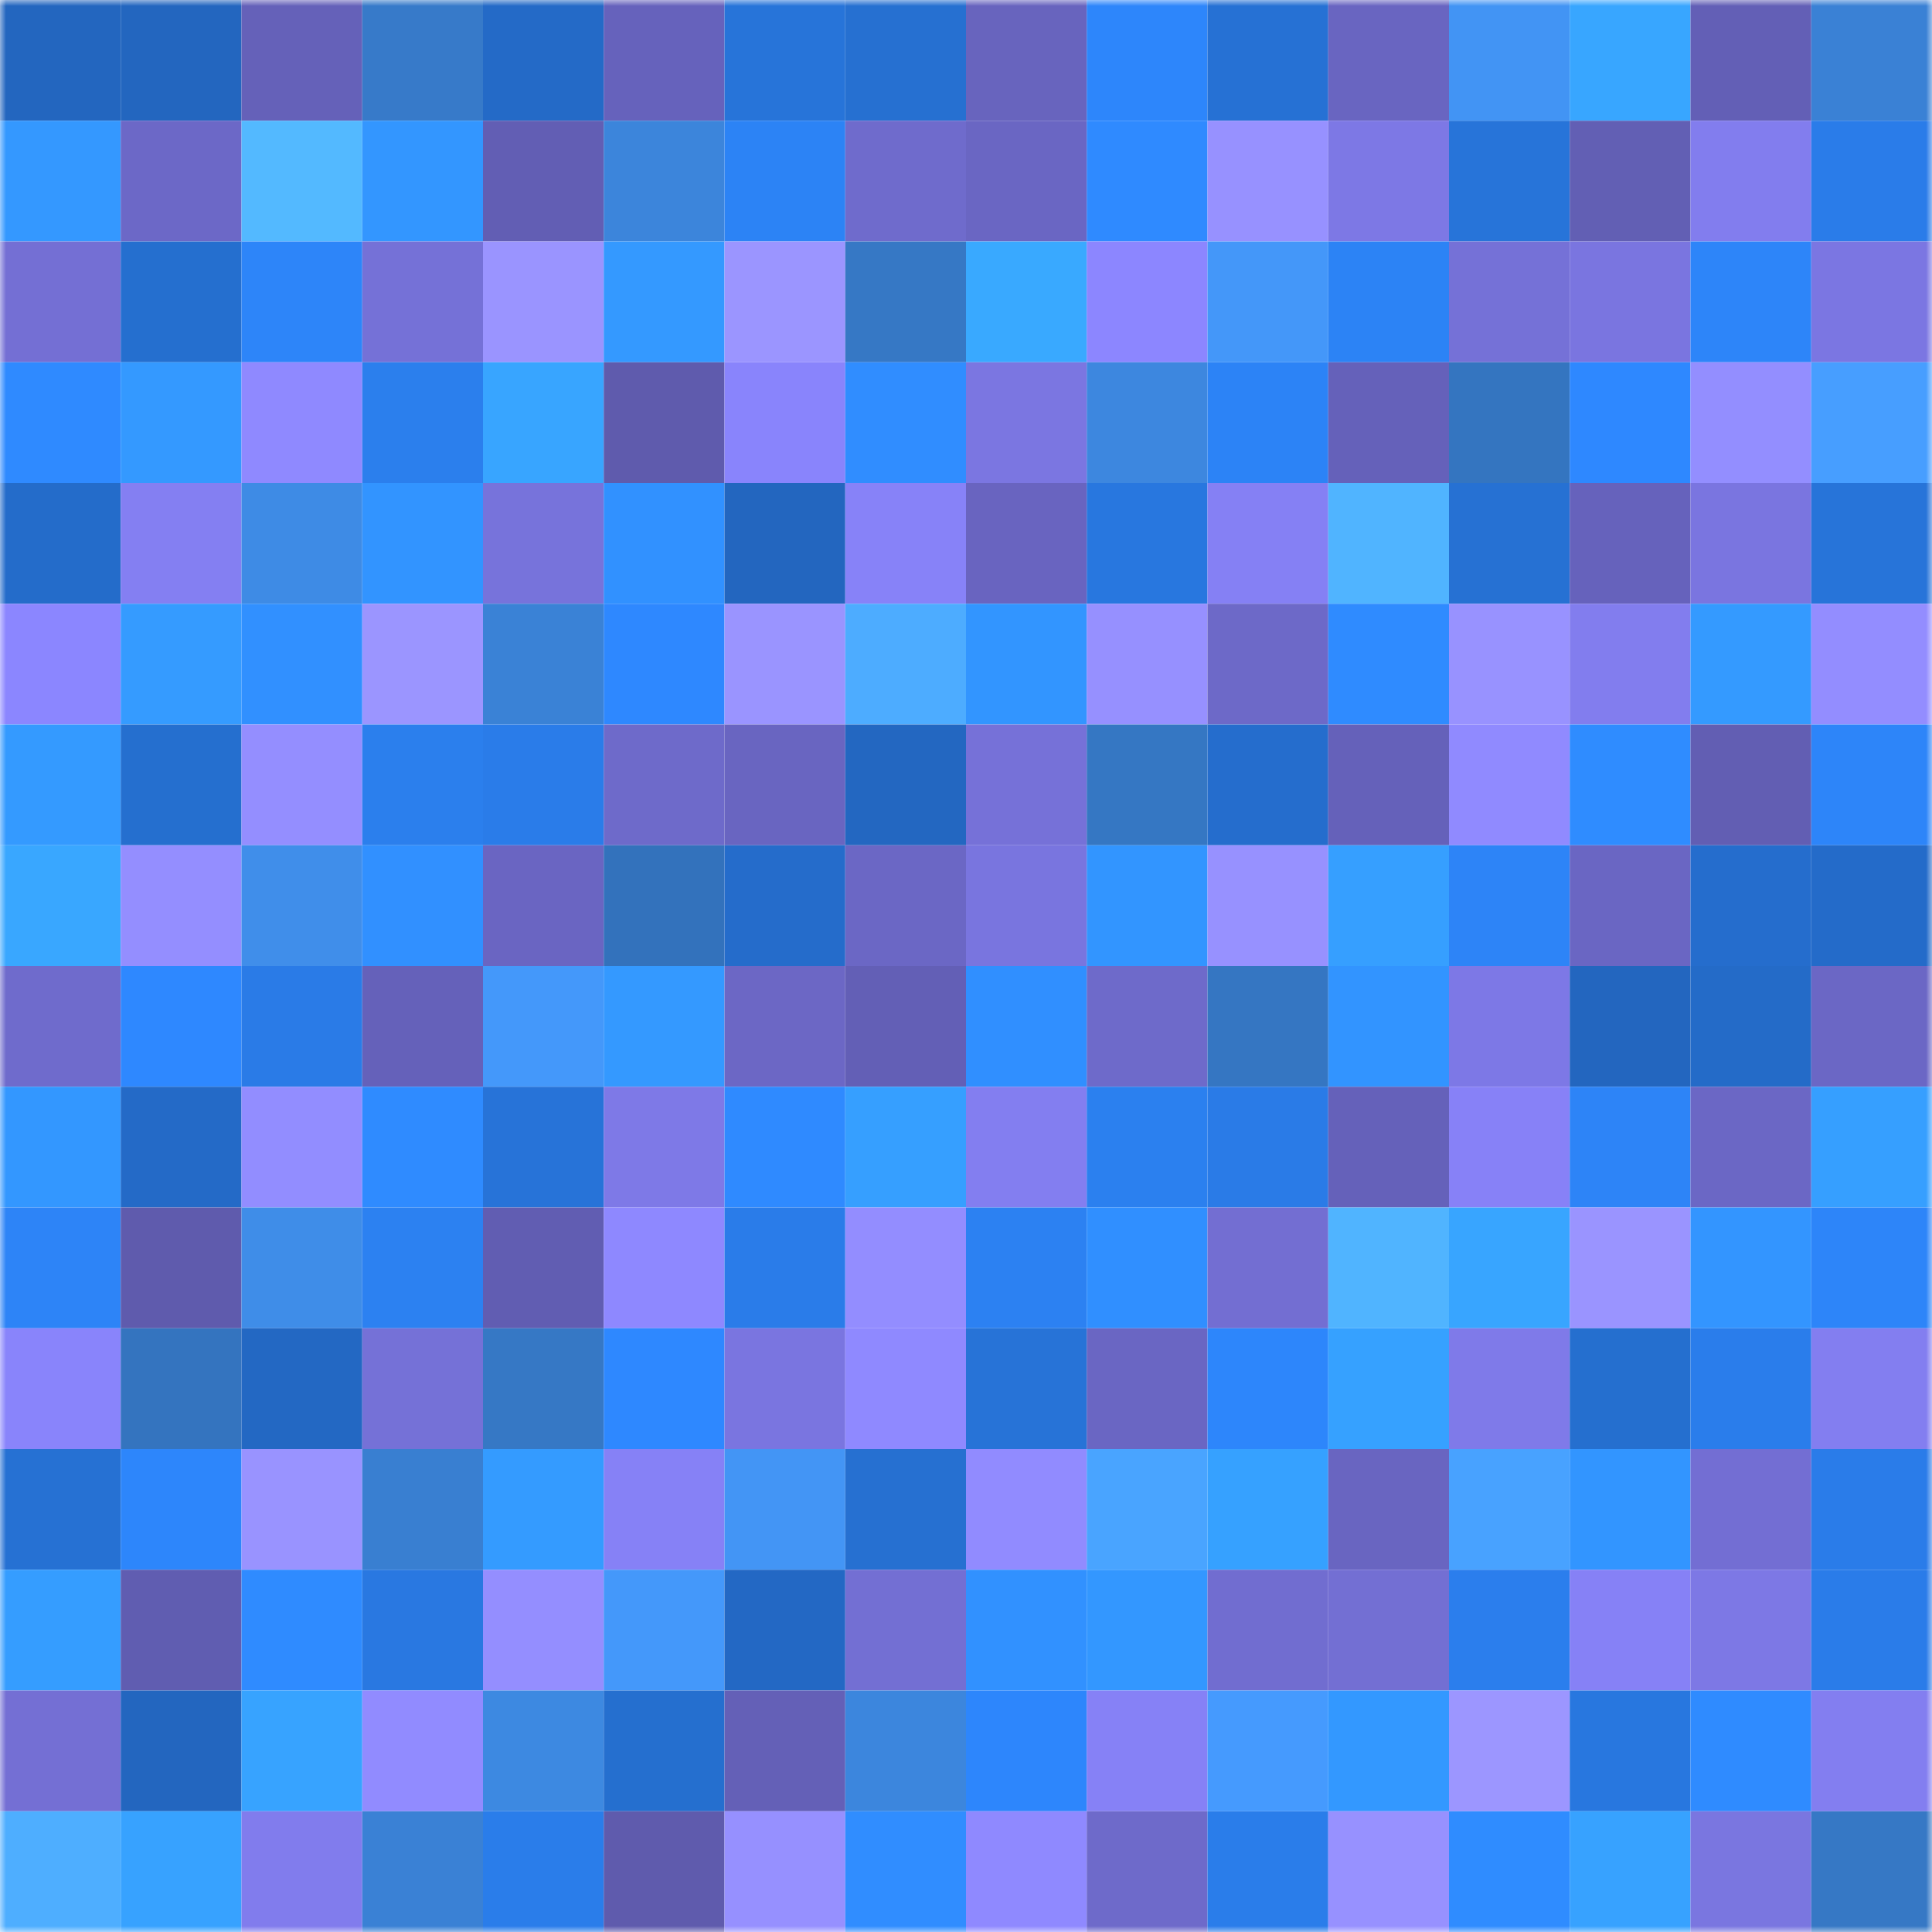 <svg viewBox="0 0 160 160" fill="none" role="img" xmlns="http://www.w3.org/2000/svg" width="240" height="240" name="basenames%2Cjovan1.base.eth"><mask id="1392171266" mask-type="alpha" maskUnits="userSpaceOnUse" x="0" y="0" width="160" height="160"><rect width="160" height="160" fill="#FFFFFF"></rect></mask><g mask="url(#1392171266)"><rect x="0" y="0" width="10" height="10" fill="#2366bf"></rect><rect x="10" y="0" width="10" height="10" fill="#2366bf"></rect><rect x="20" y="0" width="10" height="10" fill="#6561b9"></rect><rect x="30" y="0" width="10" height="10" fill="#377ac9"></rect><rect x="40" y="0" width="10" height="10" fill="#246ac7"></rect><rect x="50" y="0" width="10" height="10" fill="#6662bc"></rect><rect x="60" y="0" width="10" height="10" fill="#2774d9"></rect><rect x="70" y="0" width="10" height="10" fill="#2670d1"></rect><rect x="80" y="0" width="10" height="10" fill="#6864be"></rect><rect x="90" y="0" width="10" height="10" fill="#2d86fb"></rect><rect x="100" y="0" width="10" height="10" fill="#2671d4"></rect><rect x="110" y="0" width="10" height="10" fill="#6965c1"></rect><rect x="120" y="0" width="10" height="10" fill="#4294f4"></rect><rect x="130" y="0" width="10" height="10" fill="#38a6ff"></rect><rect x="140" y="0" width="10" height="10" fill="#635fb6"></rect><rect x="150" y="0" width="10" height="10" fill="#3a81d5"></rect><rect x="0" y="10" width="10" height="10" fill="#3498ff"></rect><rect x="10" y="10" width="10" height="10" fill="#6c68c7"></rect><rect x="20" y="10" width="10" height="10" fill="#53b9ff"></rect><rect x="30" y="10" width="10" height="10" fill="#3396ff"></rect><rect x="40" y="10" width="10" height="10" fill="#625eb4"></rect><rect x="50" y="10" width="10" height="10" fill="#3c85db"></rect><rect x="60" y="10" width="10" height="10" fill="#2c83f5"></rect><rect x="70" y="10" width="10" height="10" fill="#6f6bcc"></rect><rect x="80" y="10" width="10" height="10" fill="#6a66c3"></rect><rect x="90" y="10" width="10" height="10" fill="#2f8aff"></rect><rect x="100" y="10" width="10" height="10" fill="#9791ff"></rect><rect x="110" y="10" width="10" height="10" fill="#7d78e5"></rect><rect x="120" y="10" width="10" height="10" fill="#2774d9"></rect><rect x="130" y="10" width="10" height="10" fill="#625fb4"></rect><rect x="140" y="10" width="10" height="10" fill="#827dee"></rect><rect x="150" y="10" width="10" height="10" fill="#2a7ce9"></rect><rect x="0" y="20" width="10" height="10" fill="#746fd4"></rect><rect x="10" y="20" width="10" height="10" fill="#256fcf"></rect><rect x="20" y="20" width="10" height="10" fill="#2d85f9"></rect><rect x="30" y="20" width="10" height="10" fill="#7571d7"></rect><rect x="40" y="20" width="10" height="10" fill="#9a94ff"></rect><rect x="50" y="20" width="10" height="10" fill="#3499ff"></rect><rect x="60" y="20" width="10" height="10" fill="#9b95ff"></rect><rect x="70" y="20" width="10" height="10" fill="#3678c5"></rect><rect x="80" y="20" width="10" height="10" fill="#39a9ff"></rect><rect x="90" y="20" width="10" height="10" fill="#8c86ff"></rect><rect x="100" y="20" width="10" height="10" fill="#4497f9"></rect><rect x="110" y="20" width="10" height="10" fill="#2c83f5"></rect><rect x="120" y="20" width="10" height="10" fill="#7571d7"></rect><rect x="130" y="20" width="10" height="10" fill="#7a75e0"></rect><rect x="140" y="20" width="10" height="10" fill="#2d85f9"></rect><rect x="150" y="20" width="10" height="10" fill="#7b76e2"></rect><rect x="0" y="30" width="10" height="10" fill="#2f8aff"></rect><rect x="10" y="30" width="10" height="10" fill="#3499ff"></rect><rect x="20" y="30" width="10" height="10" fill="#8f89ff"></rect><rect x="30" y="30" width="10" height="10" fill="#2b7fed"></rect><rect x="40" y="30" width="10" height="10" fill="#38a5ff"></rect><rect x="50" y="30" width="10" height="10" fill="#5f5bad"></rect><rect x="60" y="30" width="10" height="10" fill="#8984fc"></rect><rect x="70" y="30" width="10" height="10" fill="#308dff"></rect><rect x="80" y="30" width="10" height="10" fill="#7b76e1"></rect><rect x="90" y="30" width="10" height="10" fill="#3d87df"></rect><rect x="100" y="30" width="10" height="10" fill="#2c83f6"></rect><rect x="110" y="30" width="10" height="10" fill="#6561ba"></rect><rect x="120" y="30" width="10" height="10" fill="#3475c0"></rect><rect x="130" y="30" width="10" height="10" fill="#2e88ff"></rect><rect x="140" y="30" width="10" height="10" fill="#938eff"></rect><rect x="150" y="30" width="10" height="10" fill="#479eff"></rect><rect x="0" y="40" width="10" height="10" fill="#246cca"></rect><rect x="10" y="40" width="10" height="10" fill="#847ff2"></rect><rect x="20" y="40" width="10" height="10" fill="#3e8be5"></rect><rect x="30" y="40" width="10" height="10" fill="#3294ff"></rect><rect x="40" y="40" width="10" height="10" fill="#7773db"></rect><rect x="50" y="40" width="10" height="10" fill="#3191ff"></rect><rect x="60" y="40" width="10" height="10" fill="#2366bf"></rect><rect x="70" y="40" width="10" height="10" fill="#8782f8"></rect><rect x="80" y="40" width="10" height="10" fill="#6964c0"></rect><rect x="90" y="40" width="10" height="10" fill="#2877df"></rect><rect x="100" y="40" width="10" height="10" fill="#8580f4"></rect><rect x="110" y="40" width="10" height="10" fill="#50b4ff"></rect><rect x="120" y="40" width="10" height="10" fill="#2671d3"></rect><rect x="130" y="40" width="10" height="10" fill="#6662bc"></rect><rect x="140" y="40" width="10" height="10" fill="#7a75e0"></rect><rect x="150" y="40" width="10" height="10" fill="#2774d9"></rect><rect x="0" y="50" width="10" height="10" fill="#8b86ff"></rect><rect x="10" y="50" width="10" height="10" fill="#359bff"></rect><rect x="20" y="50" width="10" height="10" fill="#3190ff"></rect><rect x="30" y="50" width="10" height="10" fill="#9b95ff"></rect><rect x="40" y="50" width="10" height="10" fill="#3a82d6"></rect><rect x="50" y="50" width="10" height="10" fill="#2e88ff"></rect><rect x="60" y="50" width="10" height="10" fill="#9a94ff"></rect><rect x="70" y="50" width="10" height="10" fill="#4dacff"></rect><rect x="80" y="50" width="10" height="10" fill="#3295ff"></rect><rect x="90" y="50" width="10" height="10" fill="#9690ff"></rect><rect x="100" y="50" width="10" height="10" fill="#6d69c8"></rect><rect x="110" y="50" width="10" height="10" fill="#2f8bff"></rect><rect x="120" y="50" width="10" height="10" fill="#9892ff"></rect><rect x="130" y="50" width="10" height="10" fill="#827dee"></rect><rect x="140" y="50" width="10" height="10" fill="#349aff"></rect><rect x="150" y="50" width="10" height="10" fill="#938dff"></rect><rect x="0" y="60" width="10" height="10" fill="#349aff"></rect><rect x="10" y="60" width="10" height="10" fill="#256fcf"></rect><rect x="20" y="60" width="10" height="10" fill="#948eff"></rect><rect x="30" y="60" width="10" height="10" fill="#2b7fed"></rect><rect x="40" y="60" width="10" height="10" fill="#2a7ce9"></rect><rect x="50" y="60" width="10" height="10" fill="#6e6aca"></rect><rect x="60" y="60" width="10" height="10" fill="#6965c1"></rect><rect x="70" y="60" width="10" height="10" fill="#2367c1"></rect><rect x="80" y="60" width="10" height="10" fill="#7671d8"></rect><rect x="90" y="60" width="10" height="10" fill="#3577c3"></rect><rect x="100" y="60" width="10" height="10" fill="#256dcd"></rect><rect x="110" y="60" width="10" height="10" fill="#6561ba"></rect><rect x="120" y="60" width="10" height="10" fill="#908aff"></rect><rect x="130" y="60" width="10" height="10" fill="#2f8cff"></rect><rect x="140" y="60" width="10" height="10" fill="#625eb3"></rect><rect x="150" y="60" width="10" height="10" fill="#2d85f9"></rect><rect x="0" y="70" width="10" height="10" fill="#39a7ff"></rect><rect x="10" y="70" width="10" height="10" fill="#948eff"></rect><rect x="20" y="70" width="10" height="10" fill="#408eea"></rect><rect x="30" y="70" width="10" height="10" fill="#3190ff"></rect><rect x="40" y="70" width="10" height="10" fill="#6a65c2"></rect><rect x="50" y="70" width="10" height="10" fill="#3372bc"></rect><rect x="60" y="70" width="10" height="10" fill="#256ccb"></rect><rect x="70" y="70" width="10" height="10" fill="#6b67c5"></rect><rect x="80" y="70" width="10" height="10" fill="#7975df"></rect><rect x="90" y="70" width="10" height="10" fill="#3295ff"></rect><rect x="100" y="70" width="10" height="10" fill="#9791ff"></rect><rect x="110" y="70" width="10" height="10" fill="#369fff"></rect><rect x="120" y="70" width="10" height="10" fill="#2d84f7"></rect><rect x="130" y="70" width="10" height="10" fill="#6a66c3"></rect><rect x="140" y="70" width="10" height="10" fill="#256dcd"></rect><rect x="150" y="70" width="10" height="10" fill="#246bc9"></rect><rect x="0" y="80" width="10" height="10" fill="#6f6bcc"></rect><rect x="10" y="80" width="10" height="10" fill="#2e88ff"></rect><rect x="20" y="80" width="10" height="10" fill="#2a7be7"></rect><rect x="30" y="80" width="10" height="10" fill="#6561ba"></rect><rect x="40" y="80" width="10" height="10" fill="#4498fa"></rect><rect x="50" y="80" width="10" height="10" fill="#3499ff"></rect><rect x="60" y="80" width="10" height="10" fill="#6c67c5"></rect><rect x="70" y="80" width="10" height="10" fill="#635fb6"></rect><rect x="80" y="80" width="10" height="10" fill="#308fff"></rect><rect x="90" y="80" width="10" height="10" fill="#6e6aca"></rect><rect x="100" y="80" width="10" height="10" fill="#3576c2"></rect><rect x="110" y="80" width="10" height="10" fill="#3294ff"></rect><rect x="120" y="80" width="10" height="10" fill="#7d78e6"></rect><rect x="130" y="80" width="10" height="10" fill="#2366bf"></rect><rect x="140" y="80" width="10" height="10" fill="#246bc8"></rect><rect x="150" y="80" width="10" height="10" fill="#6b67c5"></rect><rect x="0" y="90" width="10" height="10" fill="#3397ff"></rect><rect x="10" y="90" width="10" height="10" fill="#246ac7"></rect><rect x="20" y="90" width="10" height="10" fill="#928dff"></rect><rect x="30" y="90" width="10" height="10" fill="#2f8bff"></rect><rect x="40" y="90" width="10" height="10" fill="#2773d8"></rect><rect x="50" y="90" width="10" height="10" fill="#7e79e7"></rect><rect x="60" y="90" width="10" height="10" fill="#2f8aff"></rect><rect x="70" y="90" width="10" height="10" fill="#369fff"></rect><rect x="80" y="90" width="10" height="10" fill="#837ef0"></rect><rect x="90" y="90" width="10" height="10" fill="#2b80ef"></rect><rect x="100" y="90" width="10" height="10" fill="#2a7be7"></rect><rect x="110" y="90" width="10" height="10" fill="#6561ba"></rect><rect x="120" y="90" width="10" height="10" fill="#8781f7"></rect><rect x="130" y="90" width="10" height="10" fill="#2d84f7"></rect><rect x="140" y="90" width="10" height="10" fill="#6b67c5"></rect><rect x="150" y="90" width="10" height="10" fill="#369fff"></rect><rect x="0" y="100" width="10" height="10" fill="#2d84f7"></rect><rect x="10" y="100" width="10" height="10" fill="#5f5bad"></rect><rect x="20" y="100" width="10" height="10" fill="#3f8de8"></rect><rect x="30" y="100" width="10" height="10" fill="#2c81f1"></rect><rect x="40" y="100" width="10" height="10" fill="#615db2"></rect><rect x="50" y="100" width="10" height="10" fill="#8e88ff"></rect><rect x="60" y="100" width="10" height="10" fill="#2a7ce9"></rect><rect x="70" y="100" width="10" height="10" fill="#938dff"></rect><rect x="80" y="100" width="10" height="10" fill="#2c81f2"></rect><rect x="90" y="100" width="10" height="10" fill="#308fff"></rect><rect x="100" y="100" width="10" height="10" fill="#736ed2"></rect><rect x="110" y="100" width="10" height="10" fill="#50b4ff"></rect><rect x="120" y="100" width="10" height="10" fill="#38a5ff"></rect><rect x="130" y="100" width="10" height="10" fill="#9a94ff"></rect><rect x="140" y="100" width="10" height="10" fill="#3395ff"></rect><rect x="150" y="100" width="10" height="10" fill="#2d85f9"></rect><rect x="0" y="110" width="10" height="10" fill="#8984fb"></rect><rect x="10" y="110" width="10" height="10" fill="#3474bf"></rect><rect x="20" y="110" width="10" height="10" fill="#2368c3"></rect><rect x="30" y="110" width="10" height="10" fill="#7571d7"></rect><rect x="40" y="110" width="10" height="10" fill="#3678c5"></rect><rect x="50" y="110" width="10" height="10" fill="#2e88ff"></rect><rect x="60" y="110" width="10" height="10" fill="#7a75e0"></rect><rect x="70" y="110" width="10" height="10" fill="#8f89ff"></rect><rect x="80" y="110" width="10" height="10" fill="#2773d7"></rect><rect x="90" y="110" width="10" height="10" fill="#6a66c3"></rect><rect x="100" y="110" width="10" height="10" fill="#2d86fb"></rect><rect x="110" y="110" width="10" height="10" fill="#36a1ff"></rect><rect x="120" y="110" width="10" height="10" fill="#7f7ae9"></rect><rect x="130" y="110" width="10" height="10" fill="#256fcf"></rect><rect x="140" y="110" width="10" height="10" fill="#2a7deb"></rect><rect x="150" y="110" width="10" height="10" fill="#837ef0"></rect><rect x="0" y="120" width="10" height="10" fill="#2671d3"></rect><rect x="10" y="120" width="10" height="10" fill="#2d86fb"></rect><rect x="20" y="120" width="10" height="10" fill="#9993ff"></rect><rect x="30" y="120" width="10" height="10" fill="#397fd1"></rect><rect x="40" y="120" width="10" height="10" fill="#349bff"></rect><rect x="50" y="120" width="10" height="10" fill="#8681f6"></rect><rect x="60" y="120" width="10" height="10" fill="#4395f5"></rect><rect x="70" y="120" width="10" height="10" fill="#2670d1"></rect><rect x="80" y="120" width="10" height="10" fill="#918bff"></rect><rect x="90" y="120" width="10" height="10" fill="#49a4ff"></rect><rect x="100" y="120" width="10" height="10" fill="#36a1ff"></rect><rect x="110" y="120" width="10" height="10" fill="#6965c1"></rect><rect x="120" y="120" width="10" height="10" fill="#48a2ff"></rect><rect x="130" y="120" width="10" height="10" fill="#3295ff"></rect><rect x="140" y="120" width="10" height="10" fill="#736ed3"></rect><rect x="150" y="120" width="10" height="10" fill="#2a7ce9"></rect><rect x="0" y="130" width="10" height="10" fill="#359dff"></rect><rect x="10" y="130" width="10" height="10" fill="#605db1"></rect><rect x="20" y="130" width="10" height="10" fill="#2f8bff"></rect><rect x="30" y="130" width="10" height="10" fill="#2978e1"></rect><rect x="40" y="130" width="10" height="10" fill="#948eff"></rect><rect x="50" y="130" width="10" height="10" fill="#4498fa"></rect><rect x="60" y="130" width="10" height="10" fill="#2368c4"></rect><rect x="70" y="130" width="10" height="10" fill="#736fd3"></rect><rect x="80" y="130" width="10" height="10" fill="#3191ff"></rect><rect x="90" y="130" width="10" height="10" fill="#3397ff"></rect><rect x="100" y="130" width="10" height="10" fill="#716dd0"></rect><rect x="110" y="130" width="10" height="10" fill="#736fd3"></rect><rect x="120" y="130" width="10" height="10" fill="#2b7eed"></rect><rect x="130" y="130" width="10" height="10" fill="#8681f6"></rect><rect x="140" y="130" width="10" height="10" fill="#7d78e5"></rect><rect x="150" y="130" width="10" height="10" fill="#2a7ce9"></rect><rect x="0" y="140" width="10" height="10" fill="#746fd4"></rect><rect x="10" y="140" width="10" height="10" fill="#2366bf"></rect><rect x="20" y="140" width="10" height="10" fill="#37a3ff"></rect><rect x="30" y="140" width="10" height="10" fill="#918bff"></rect><rect x="40" y="140" width="10" height="10" fill="#3d89e1"></rect><rect x="50" y="140" width="10" height="10" fill="#256fcf"></rect><rect x="60" y="140" width="10" height="10" fill="#6460b7"></rect><rect x="70" y="140" width="10" height="10" fill="#3c86dd"></rect><rect x="80" y="140" width="10" height="10" fill="#2d86fc"></rect><rect x="90" y="140" width="10" height="10" fill="#8681f6"></rect><rect x="100" y="140" width="10" height="10" fill="#459afe"></rect><rect x="110" y="140" width="10" height="10" fill="#3398ff"></rect><rect x="120" y="140" width="10" height="10" fill="#9c96ff"></rect><rect x="130" y="140" width="10" height="10" fill="#2877df"></rect><rect x="140" y="140" width="10" height="10" fill="#2f8bff"></rect><rect x="150" y="140" width="10" height="10" fill="#837ef0"></rect><rect x="0" y="150" width="10" height="10" fill="#4eaeff"></rect><rect x="10" y="150" width="10" height="10" fill="#37a2ff"></rect><rect x="20" y="150" width="10" height="10" fill="#817ced"></rect><rect x="30" y="150" width="10" height="10" fill="#3a81d5"></rect><rect x="40" y="150" width="10" height="10" fill="#2a7dea"></rect><rect x="50" y="150" width="10" height="10" fill="#5f5bad"></rect><rect x="60" y="150" width="10" height="10" fill="#9690ff"></rect><rect x="70" y="150" width="10" height="10" fill="#308dff"></rect><rect x="80" y="150" width="10" height="10" fill="#8f89ff"></rect><rect x="90" y="150" width="10" height="10" fill="#6e6aca"></rect><rect x="100" y="150" width="10" height="10" fill="#2a7dea"></rect><rect x="110" y="150" width="10" height="10" fill="#9791ff"></rect><rect x="120" y="150" width="10" height="10" fill="#2f8cff"></rect><rect x="130" y="150" width="10" height="10" fill="#37a2ff"></rect><rect x="140" y="150" width="10" height="10" fill="#7a76e0"></rect><rect x="150" y="150" width="10" height="10" fill="#3678c5"></rect></g></svg>